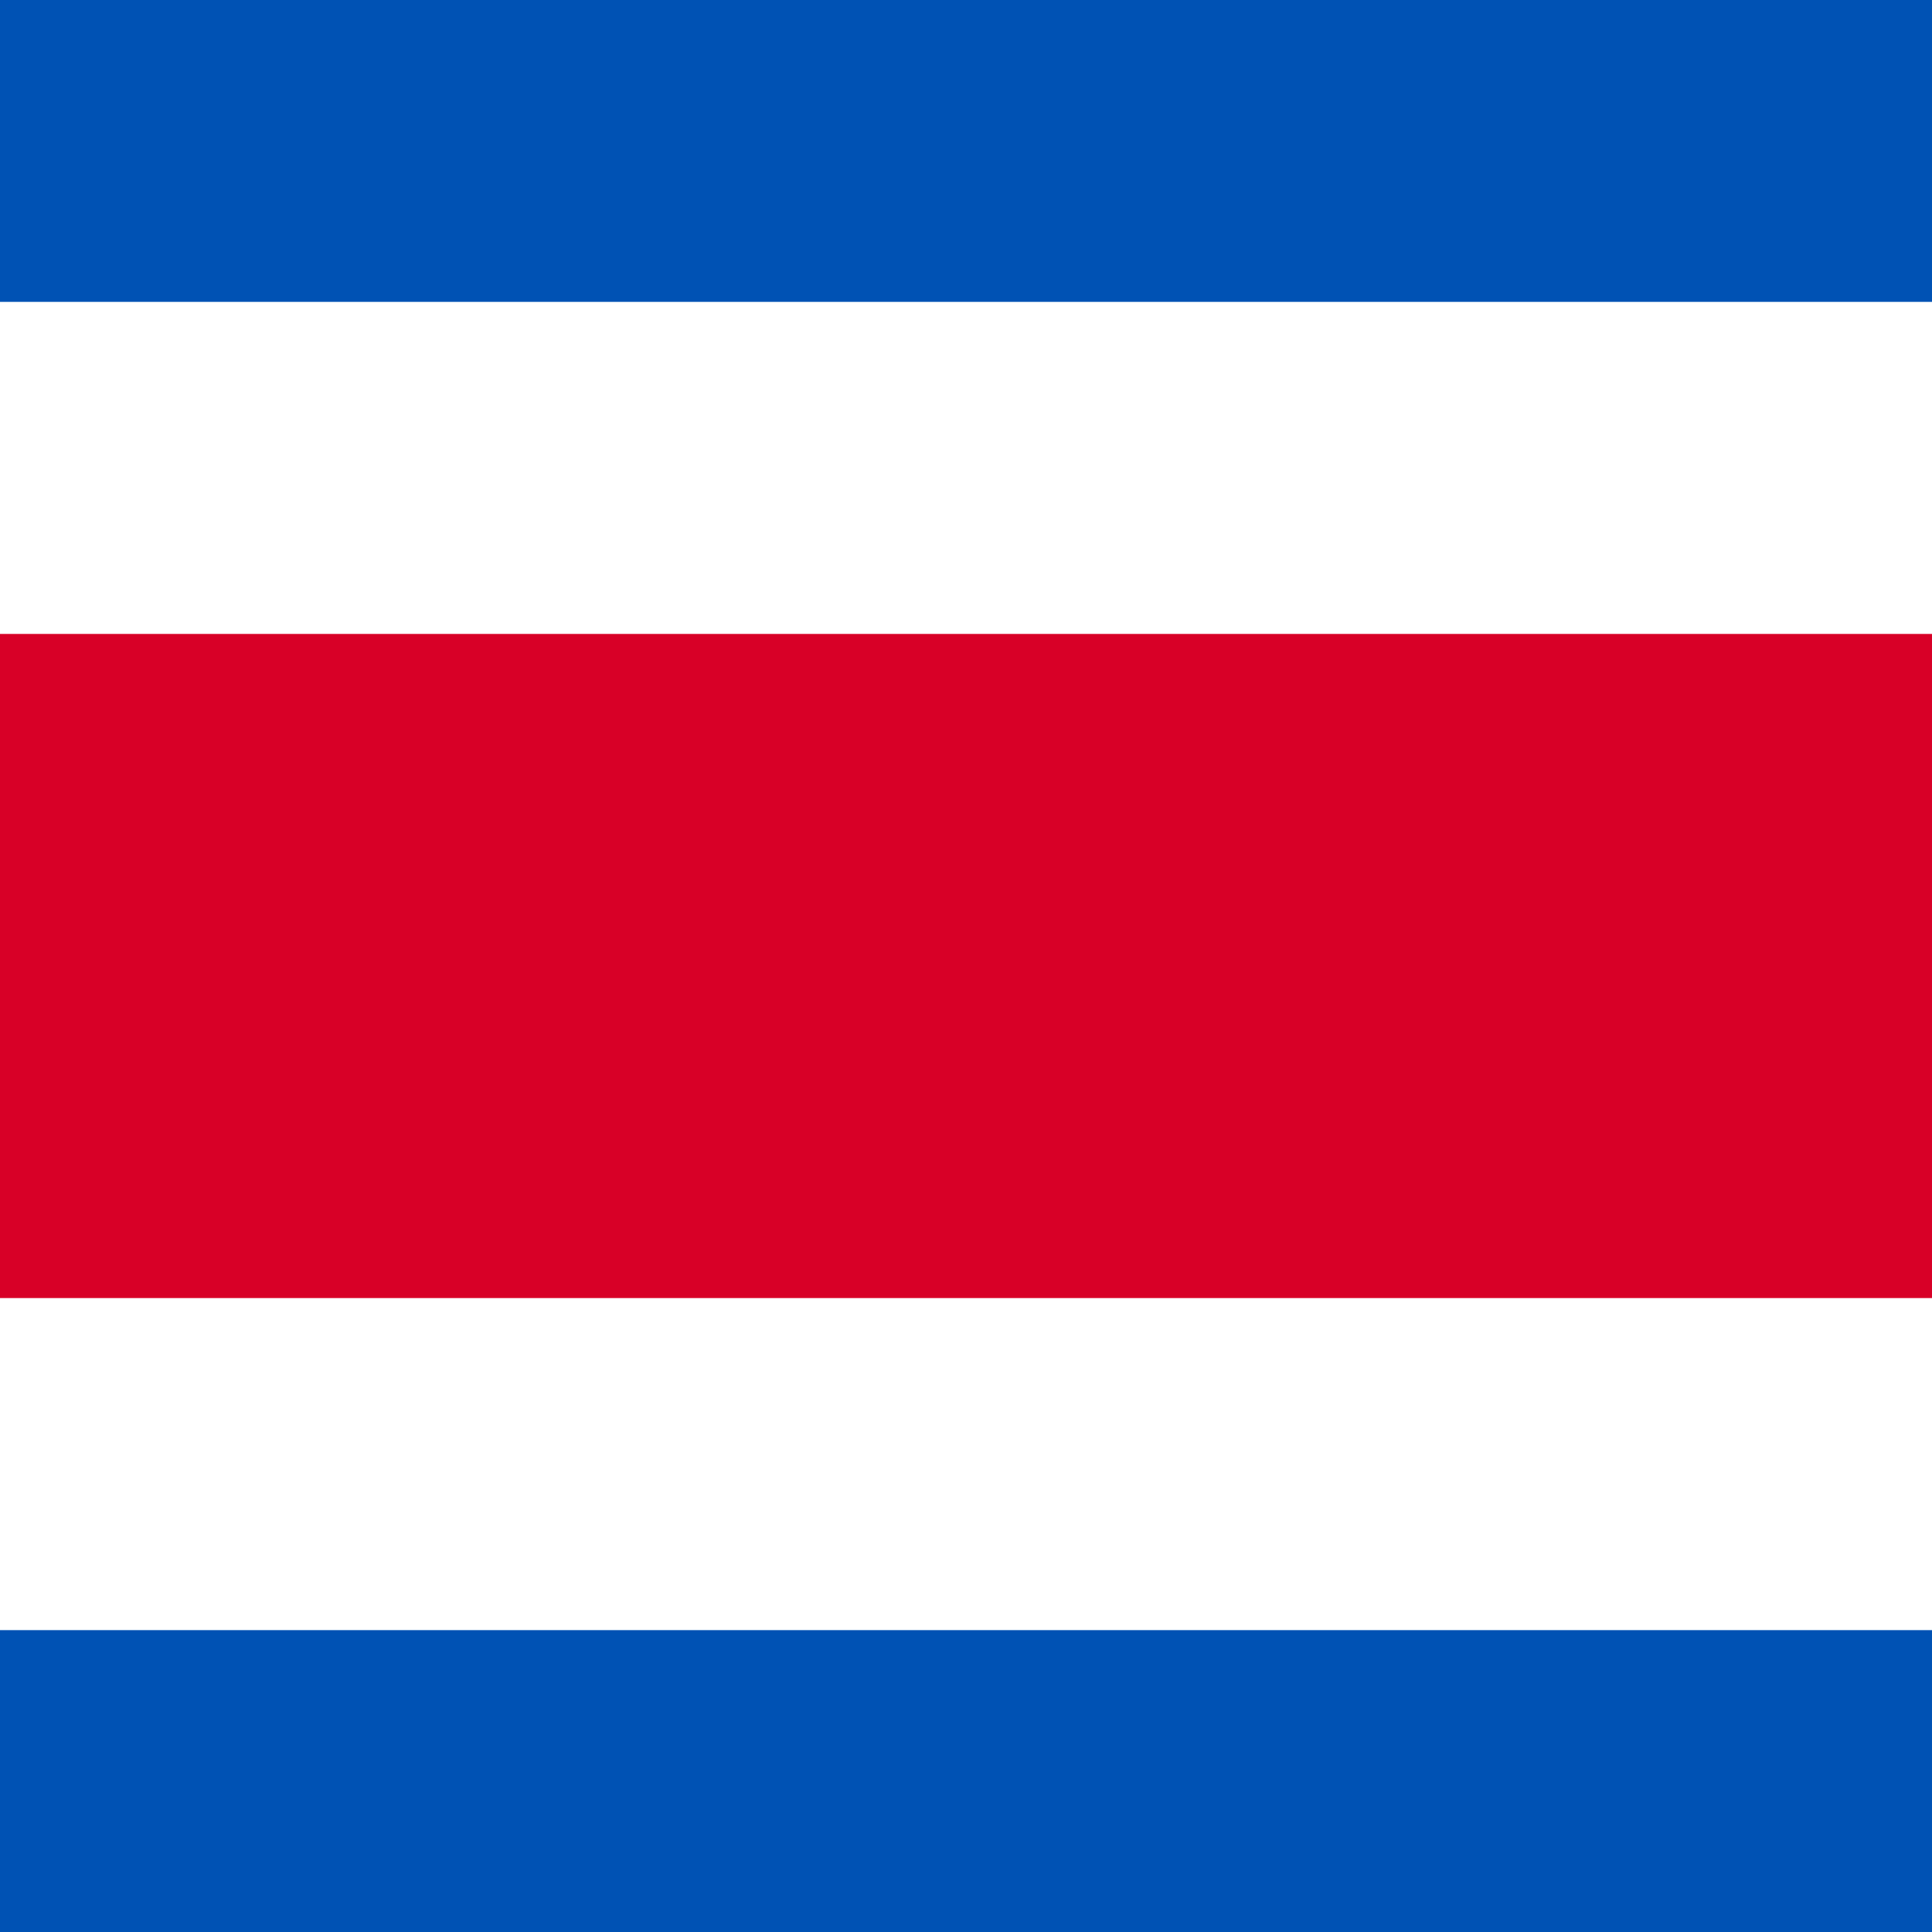 <svg xmlns="http://www.w3.org/2000/svg" width="512" height="512" fill="none"><path fill="#0052b4" d="M0 0h512v512H0z"/><path fill="#ffffff" d="M0 80h512v352H0z"/><path fill="#d80027" d="M0 168h512v176H0z"/></svg>